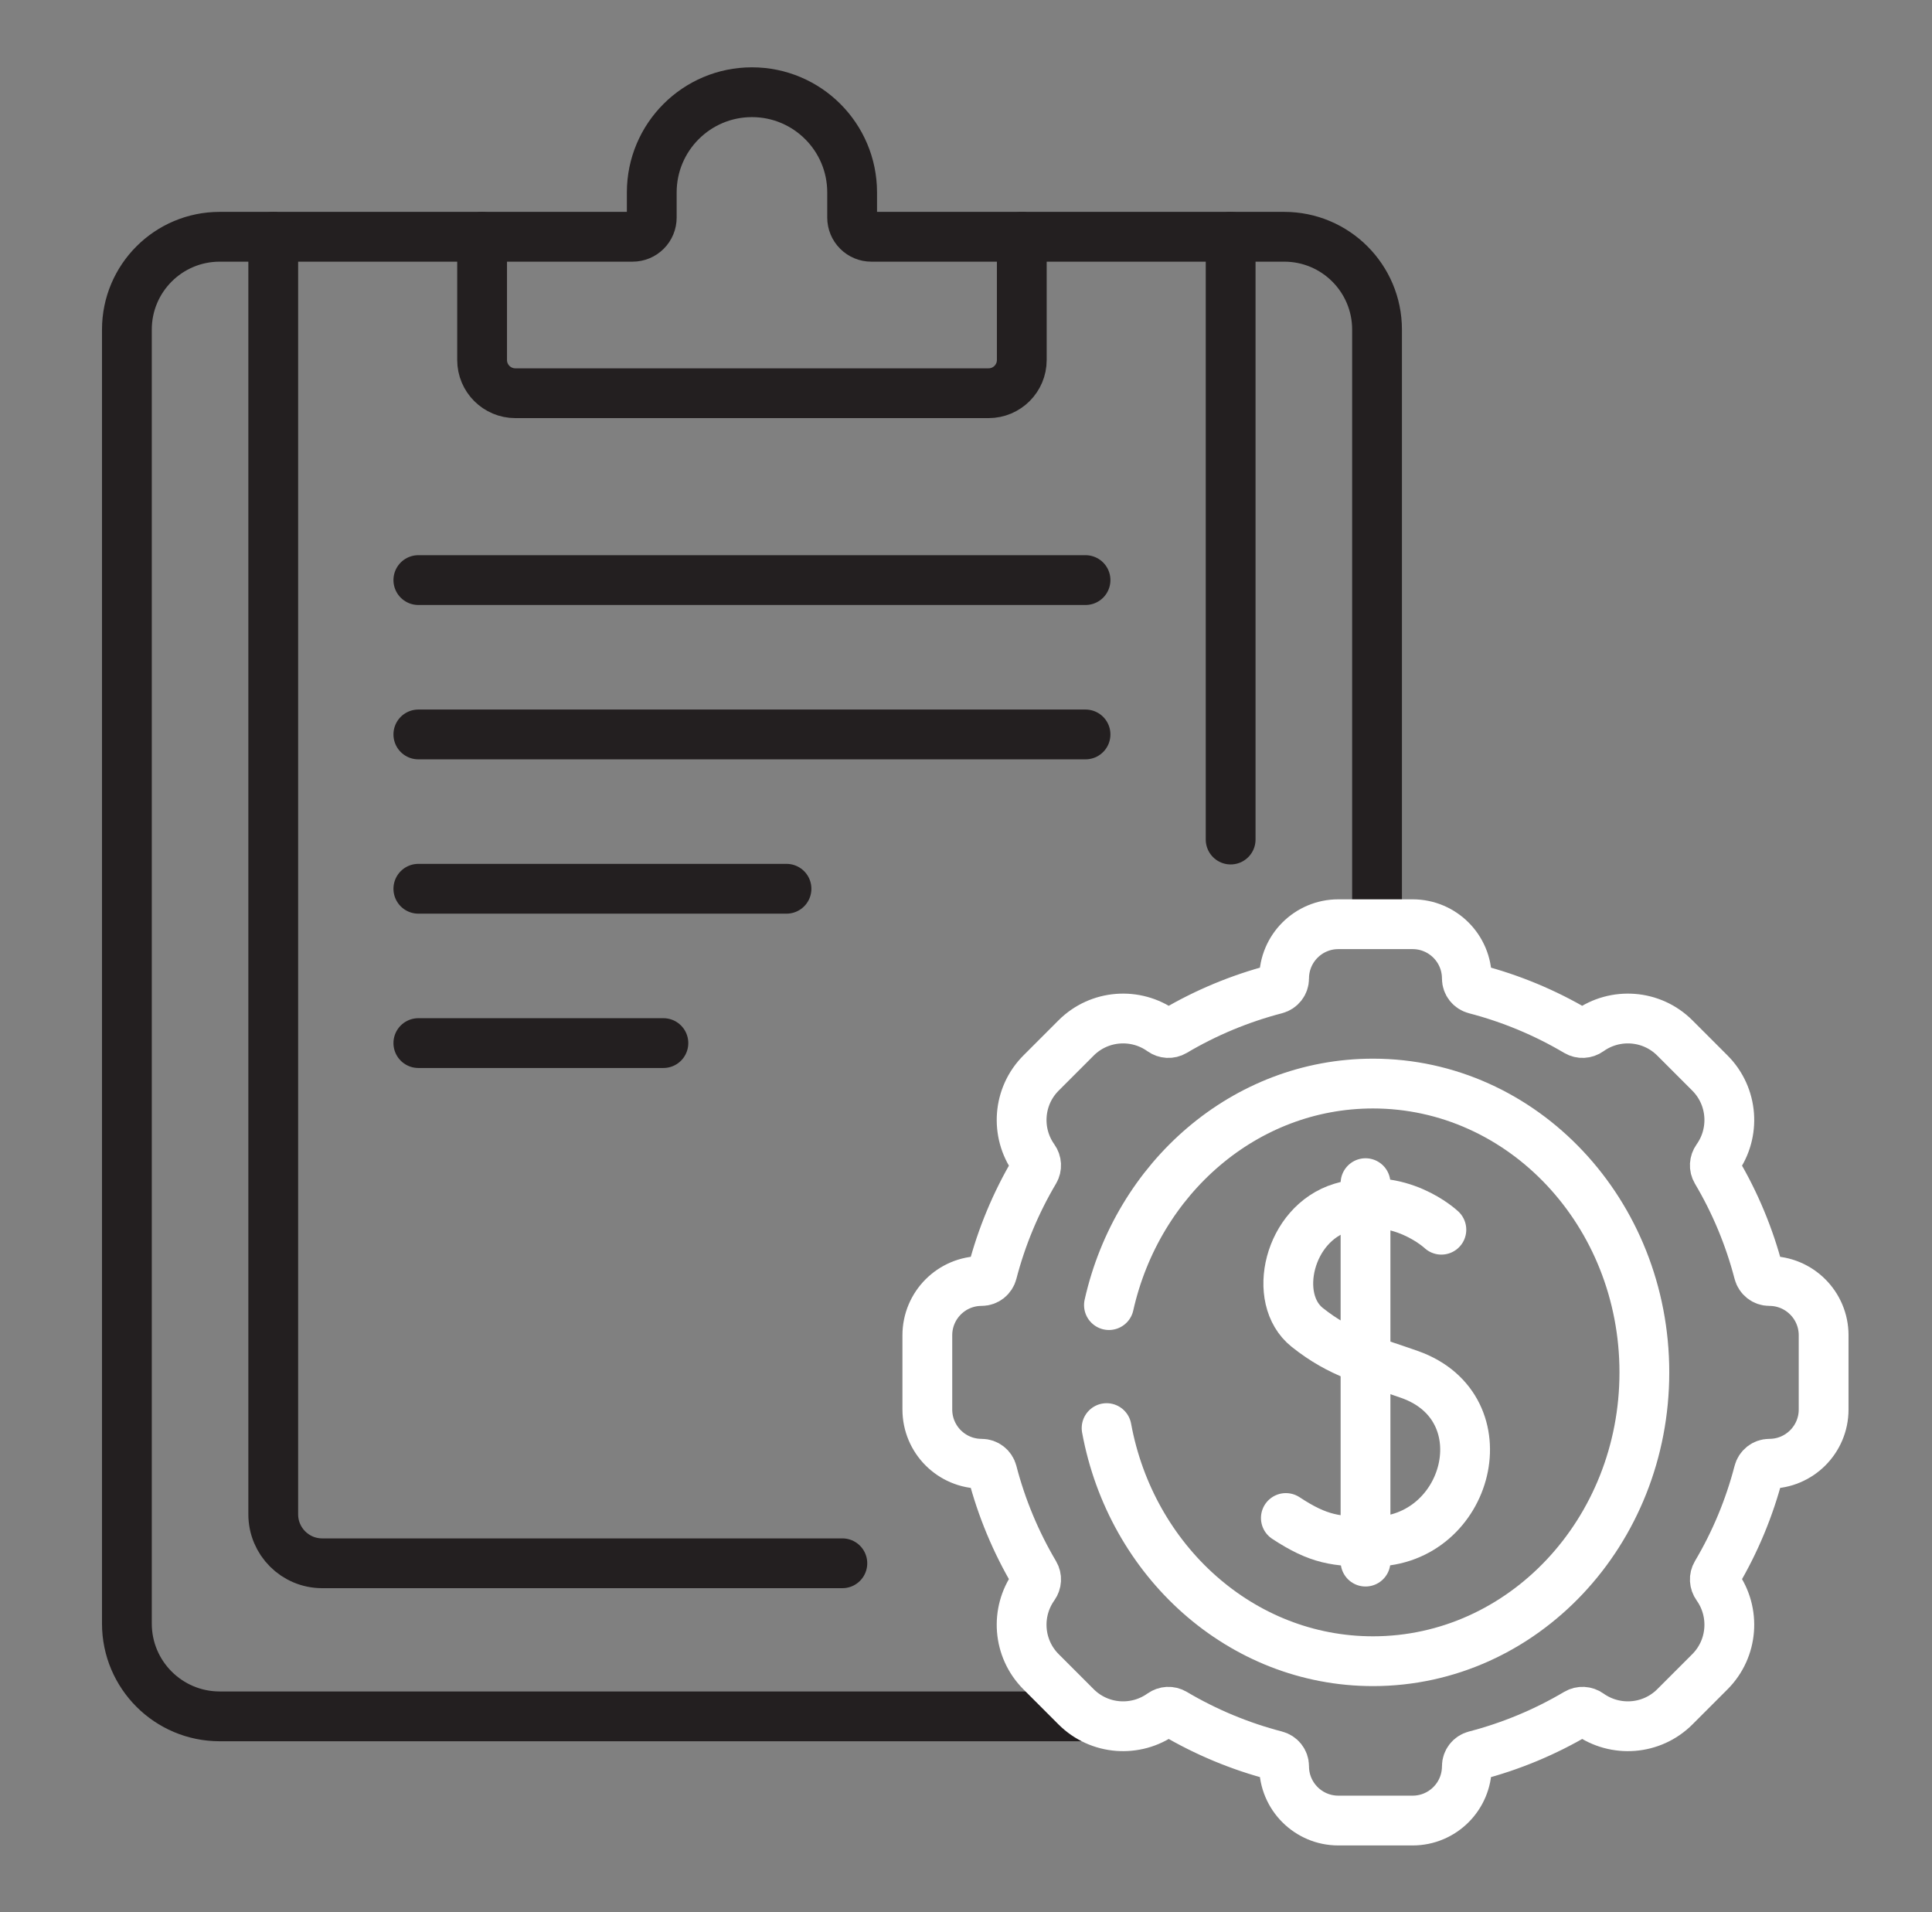 <svg width="97" height="96" viewBox="0 0 97 96" fill="none" xmlns="http://www.w3.org/2000/svg">
<rect x="0" y="0" width="97" height="96" fill="#808080" stroke="none"/>
<g clip-path="url(#clip0_3041_17307)">
<mask id="mask0_3041_17307" style="mask-type:luminance" maskUnits="userSpaceOnUse" x="1" y="0" width="96" height="96">
<path d="M95.75 94.75V1.25H2.25V94.75H95.75Z" fill="white" stroke="white" stroke-width="2.5"/>
</mask>
<g mask="url(#mask0_3041_17307)">
<path d="M21.004 29.123H54.501" stroke="#231F20" stroke-width="2.5" stroke-miterlimit="10" stroke-linecap="round" stroke-linejoin="round"/>
<path d="M21.004 36.872H54.501" stroke="#231F20" stroke-width="2.5" stroke-miterlimit="10" stroke-linecap="round" stroke-linejoin="round"/>
<path d="M21.004 44.62H39.488" stroke="#231F20" stroke-width="2.5" stroke-miterlimit="10" stroke-linecap="round" stroke-linejoin="round"/>
<path d="M21.004 52.368H33.307" stroke="#231F20" stroke-width="2.5" stroke-miterlimit="10" stroke-linecap="round" stroke-linejoin="round"/>
<path d="M24.205 11.887H11.03C8.457 11.887 6.371 13.973 6.371 16.546V81.511C6.371 84.084 8.457 86.169 11.03 86.169H54.259" stroke="#231F20" stroke-width="2.5" stroke-miterlimit="10" stroke-linecap="round" stroke-linejoin="round"/>
<path d="M69.137 46.17V16.546C69.137 13.973 67.051 11.887 64.478 11.887H51.303" stroke="#231F20" stroke-width="2.5" stroke-miterlimit="10" stroke-linecap="round" stroke-linejoin="round"/>
<path d="M61.787 42.149V11.887" stroke="#231F20" stroke-width="2.5" stroke-miterlimit="10" stroke-linecap="round" stroke-linejoin="round"/>
<path d="M13.719 11.887V76.027C13.719 77.384 14.819 78.484 16.176 78.484H42.292" stroke="#231F20" stroke-width="2.5" stroke-miterlimit="10" stroke-linecap="round" stroke-linejoin="round"/>
<path d="M42.783 10.924V9.66C42.783 6.882 40.531 4.63 37.753 4.63C34.975 4.63 32.723 6.882 32.723 9.66V10.924C32.723 11.18 32.622 11.425 32.441 11.605C32.261 11.786 32.016 11.887 31.76 11.887H24.205V18.073C24.205 18.994 24.952 19.741 25.873 19.741H49.633C50.555 19.741 51.301 18.994 51.301 18.073V11.887H43.746C43.491 11.887 43.246 11.786 43.066 11.605C42.885 11.425 42.783 11.18 42.783 10.924Z" stroke="#231F20" stroke-width="2.5" stroke-miterlimit="10" stroke-linecap="round" stroke-linejoin="round"/>
<path d="M72.367 61.737C72.367 61.737 70.262 59.745 67.36 60.624C64.695 61.43 63.828 65.205 65.631 66.64C67.338 67.998 68.67 68.258 70.779 69.007C75.498 70.682 73.753 77.367 68.953 77.399C67.08 77.412 66.204 77.292 64.559 76.211" stroke="white" stroke-width="2.5" stroke-miterlimit="10" stroke-linecap="round" stroke-linejoin="round"/>
<path d="M68.559 59.4V78.4" stroke="white" stroke-width="2.5" stroke-miterlimit="10" stroke-linecap="round" stroke-linejoin="round"/>
<path d="M88.835 64.312C88.581 64.312 88.362 64.138 88.298 63.892C87.833 62.1 87.118 60.381 86.173 58.788C86.058 58.594 86.074 58.354 86.205 58.17C87.136 56.863 87.018 55.04 85.846 53.868L84.091 52.112C82.919 50.94 81.096 50.822 79.789 51.754C79.605 51.885 79.365 51.9 79.17 51.785C77.577 50.841 75.859 50.126 74.066 49.66C73.82 49.596 73.646 49.377 73.646 49.123C73.646 47.619 72.427 46.4 70.923 46.4H67.195C65.69 46.4 64.471 47.619 64.471 49.123C64.471 49.377 64.297 49.596 64.051 49.66C62.258 50.126 60.54 50.841 58.947 51.785C58.752 51.9 58.512 51.885 58.328 51.754C57.022 50.822 55.198 50.94 54.026 52.112L52.271 53.868C51.099 55.04 50.981 56.863 51.912 58.17C52.043 58.354 52.059 58.594 51.944 58.788C51 60.381 50.284 62.1 49.819 63.892C49.755 64.138 49.536 64.312 49.282 64.312C47.778 64.312 46.559 65.532 46.559 67.036V70.764C46.559 72.268 47.778 73.487 49.282 73.487C49.536 73.487 49.755 73.661 49.819 73.907C50.284 75.7 51 77.418 51.944 79.012C52.059 79.206 52.043 79.446 51.912 79.63C50.981 80.937 51.099 82.76 52.271 83.932L54.026 85.688C55.198 86.86 57.022 86.977 58.328 86.046C58.512 85.915 58.752 85.9 58.947 86.015C60.54 86.959 62.258 87.674 64.051 88.14C64.297 88.204 64.471 88.422 64.471 88.677C64.471 90.181 65.69 91.4 67.195 91.4H70.923C72.427 91.4 73.646 90.181 73.646 88.677C73.646 88.422 73.82 88.204 74.066 88.14C75.859 87.674 77.577 86.959 79.17 86.015C79.365 85.9 79.605 85.915 79.789 86.046C81.096 86.977 82.919 86.86 84.091 85.688L85.846 83.932C87.018 82.76 87.136 80.937 86.205 79.63C86.074 79.446 86.058 79.206 86.173 79.012C87.118 77.418 87.833 75.7 88.298 73.907C88.362 73.661 88.581 73.487 88.835 73.487C90.339 73.487 91.559 72.268 91.559 70.764V67.036C91.559 65.532 90.339 64.312 88.835 64.312Z" stroke="white" stroke-width="2.5" stroke-miterlimit="10" stroke-linecap="round" stroke-linejoin="round"/>
<path d="M55.677 65.522C57.108 59.143 62.499 54.4 68.932 54.4C76.458 54.4 82.559 60.892 82.559 68.9C82.559 76.908 76.458 83.4 68.932 83.4C62.306 83.4 56.784 78.367 55.559 71.697" stroke="white" stroke-width="2.5" stroke-miterlimit="10" stroke-linecap="round" stroke-linejoin="round"/>
</g>
</g>
<defs>
<clipPath id="clip0_3041_17307">
<rect width="96" height="96" fill="white" transform="translate(0.5)"/>
</clipPath>
</defs>
</svg>

